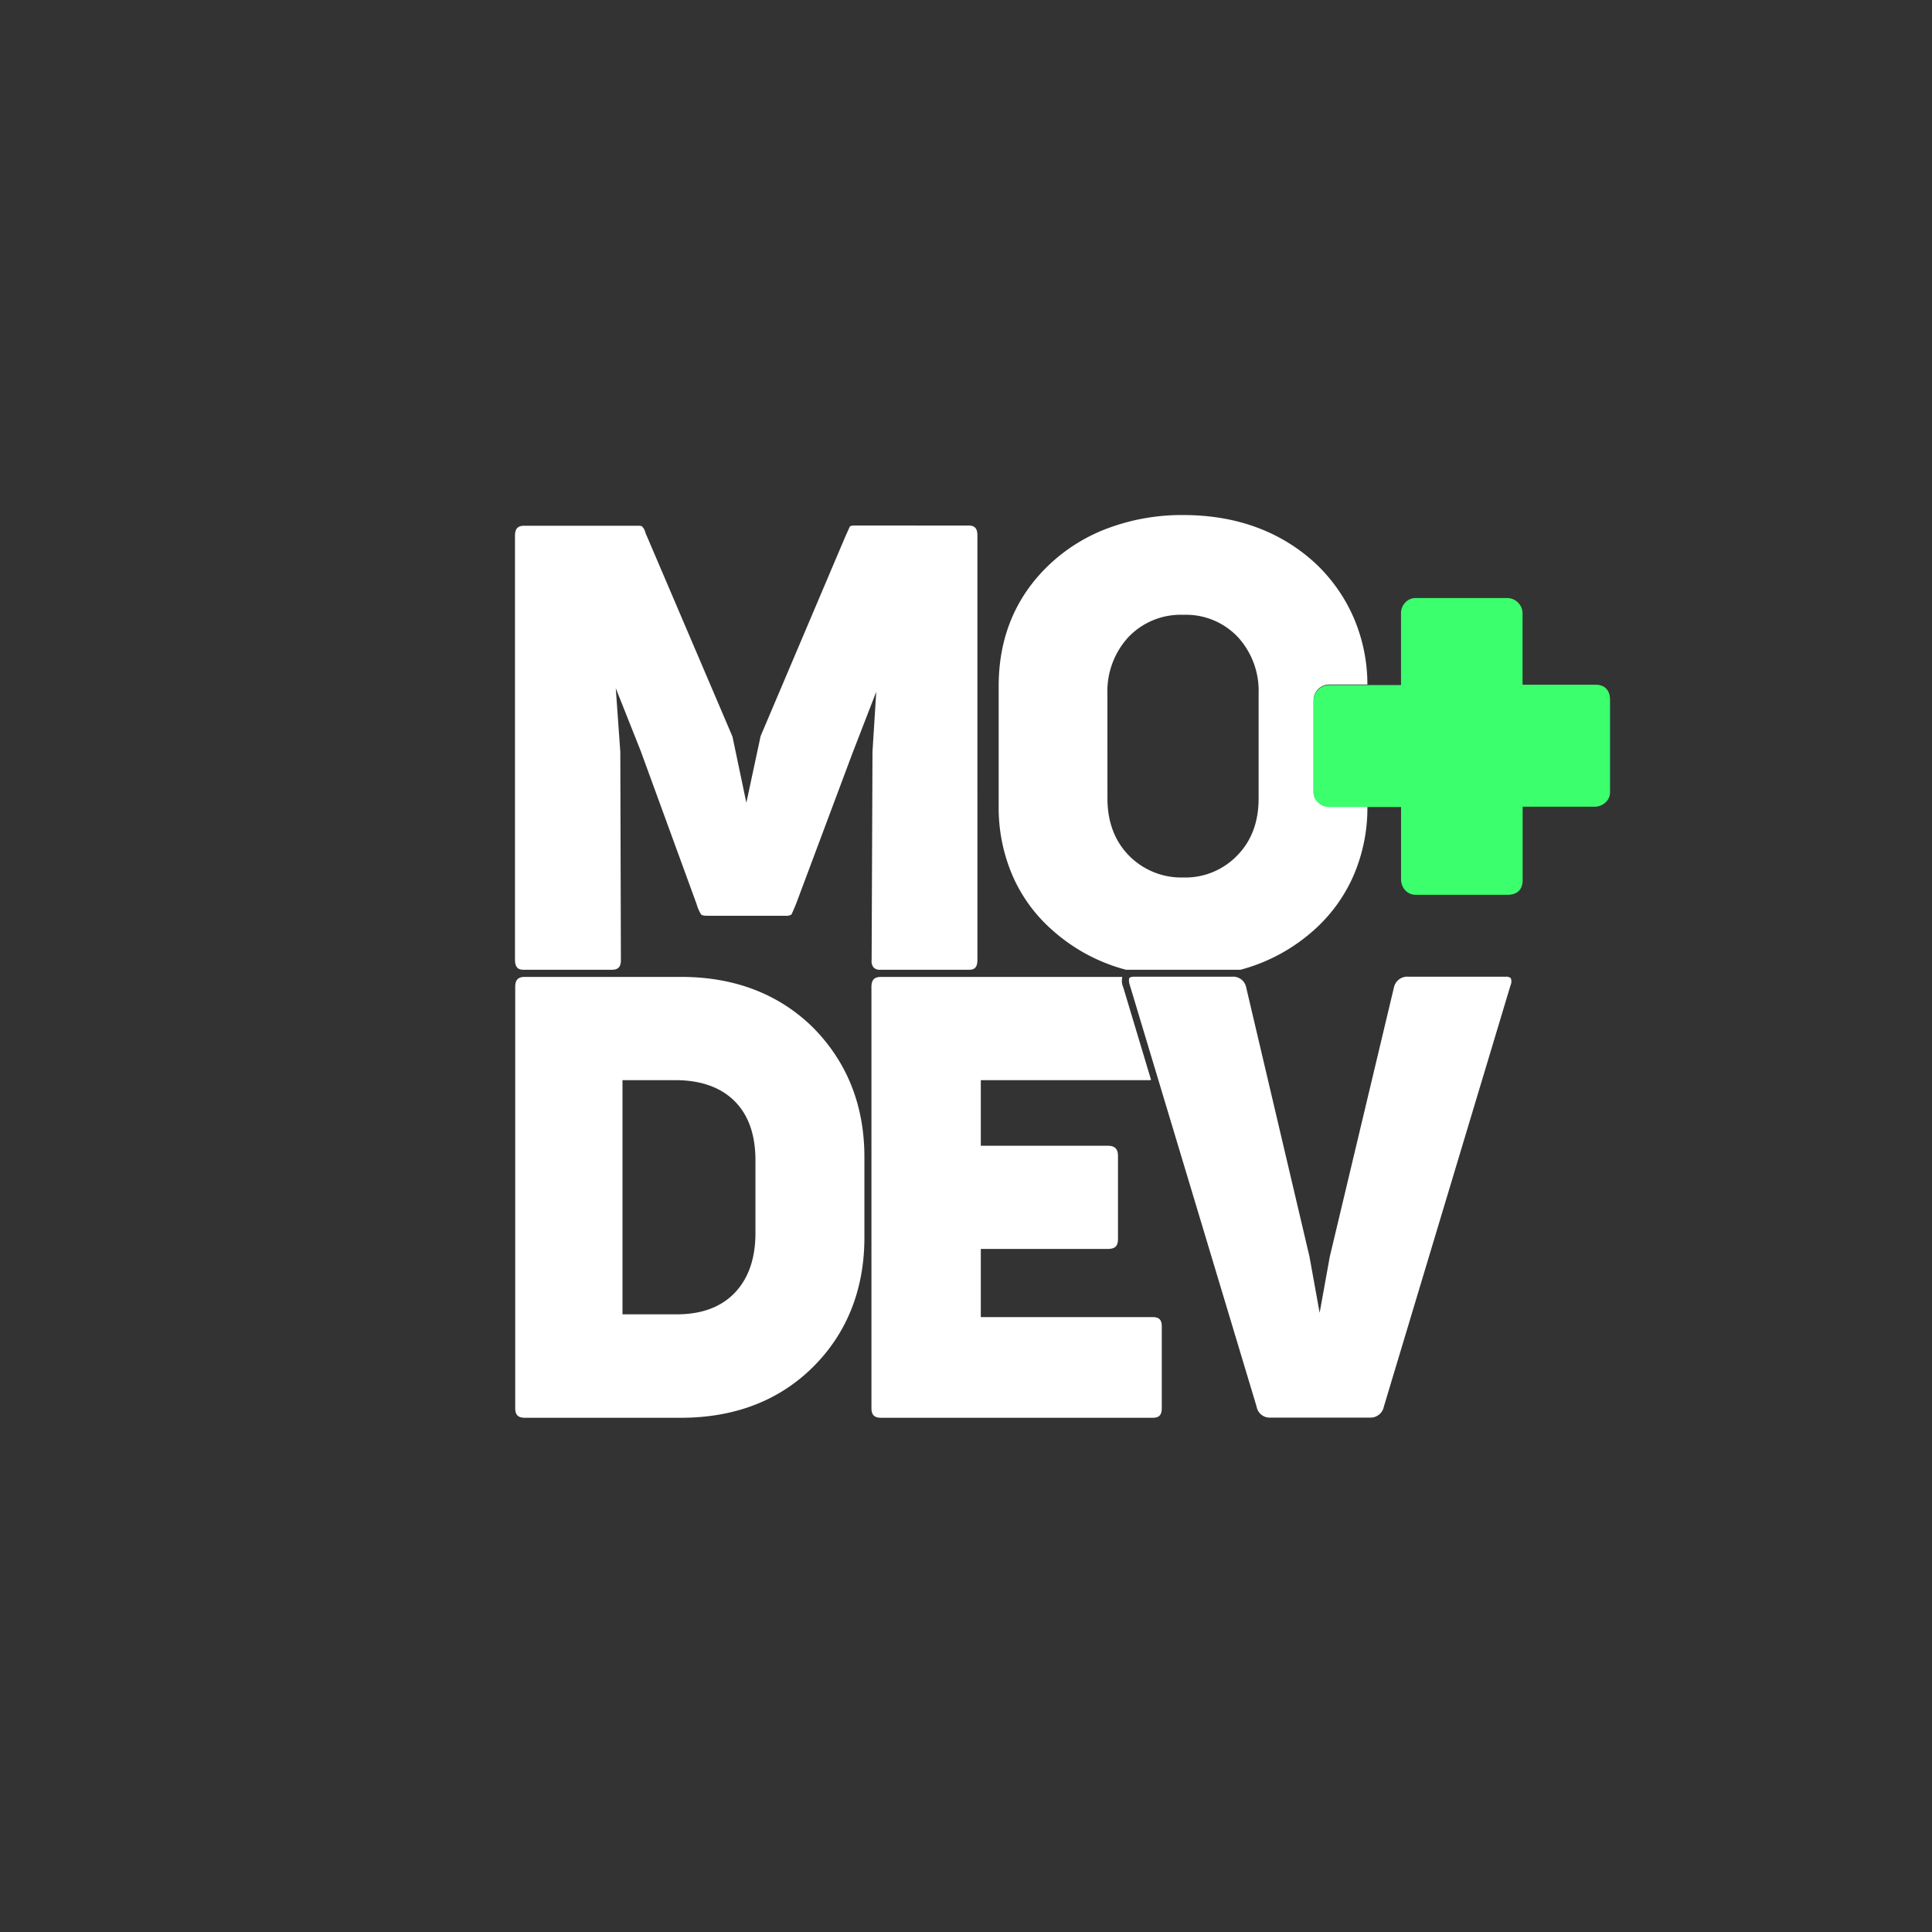 <svg xmlns="http://www.w3.org/2000/svg" viewBox="0 0 425.2 425.2"><rect x="0" y="0" width="425.2" height="425.2" fill="#333333" stroke="none"/><defs><style>.cls-1{fill:#fff;}.cls-2{fill:#3cff6e;}</style></defs><g id="Modev"><path class="cls-1" d="M150.13,215H115.54c-1.53,0-2.15.64-2.15,2.22v92.66c0,1.53.62,2.15,2.15,2.15h34.27c11.79,0,21.55-3.72,29-11.06s11.43-17,11.43-28.61V254.63c0-11.44-3.87-21-11.37-28.55C171.43,218.79,161.75,215.05,150.13,215Zm16.13,56.39c0,5.53-1.52,9.94-4.52,13.1s-7.3,4.77-12.77,4.77H137V237.73h12.3c5.38.13,9.59,1.74,12.53,4.77s4.43,7.35,4.43,12.84ZM332.5,215.28a1.47,1.47,0,0,0-1.09-.32H310a3,3,0,0,0-3.22,2.36l-14.12,59.26-2.23,12.35-2.24-12.39-13.93-59.25a2.92,2.92,0,0,0-3.14-2.33H249.64c-.57,0-1,.11-1.1.32s-.13.83.13,1.58l27.88,92.69a2.92,2.92,0,0,0,3.09,2.44h21.77a3,3,0,0,0,3.16-2.44l27.86-92.66A2.08,2.08,0,0,0,332.5,215.28Zm-78.81,74.59H215.86v-15h27.91c1.62,0,2.28-.62,2.28-2.15V254.44c0-1.6-.68-2.28-2.28-2.28H215.86V237.73h36.79a2.82,2.82,0,0,0,.68-.06l-6.11-20.34A3.75,3.75,0,0,1,247,215H193.94c-1.52,0-2.15.64-2.15,2.22v92.66c0,1.53.63,2.15,2.15,2.15h59.75c1.43,0,2-.62,2-2.15V292C255.71,290.49,255.12,289.87,253.69,289.87ZM115.28,213.43h19.37c1.39,0,2-.62,2-2.15l-.13-45.82-1-14,5.46,13.74L153.32,199a8.59,8.59,0,0,0,1,2.28s.26.26,1.24.26h17.24a2.13,2.13,0,0,0,1.39-.28c.1-.19.35-.74,1-2.3l12.43-33.21,5.23-13.51-.83,13.18-.19,45.86a2.24,2.24,0,0,0,.46,1.68,2,2,0,0,0,1.49.47h19.44c1,0,1.89-.26,1.89-2.15V117.87c0-1.57-.56-2.21-1.95-2.21H188.05c-.58,0-1,.11-1.05.3l-1,2.22L167.4,162l-3.14,14.67L161.2,162.1l-18.76-43.93a8.77,8.77,0,0,1-.41-1,4.21,4.21,0,0,0-.3-.77,3.6,3.6,0,0,0-.32-.42.49.49,0,0,0-.25-.2,2.58,2.58,0,0,0-.74-.07H115.34c-1.39,0-2,.64-2,2.21v93.41C113.39,213.17,114.29,213.43,115.28,213.43Zm116.18-8.85a39.34,39.34,0,0,0,16.36,8.85H273a39.34,39.34,0,0,0,16.31-8.85,34.48,34.48,0,0,0,8.63-12,37.43,37.43,0,0,0,3-15.09h-8.59a3.41,3.41,0,0,1-2.13-.86,3,3,0,0,1-1.12-2.47v-20a3.45,3.45,0,0,1,3.42-3.51h8.42a37.13,37.13,0,0,0-3.07-14.82,36.19,36.19,0,0,0-8.6-12.06c-7.64-6.92-17.36-10.42-28.9-10.42a46.62,46.62,0,0,0-16,2.71,38,38,0,0,0-12.9,7.71c-7.75,7.08-11.68,16.24-11.68,27.24v26.43a37.84,37.84,0,0,0,3,15.15A33.9,33.9,0,0,0,231.46,204.58Zm12.26-51.91a17.62,17.62,0,0,1,4.59-12.42,15.88,15.88,0,0,1,12.12-4.94,15.71,15.71,0,0,1,12.1,5A17.55,17.55,0,0,1,277,152.67v23.07c0,5.06-1.53,9.23-4.56,12.38a15.84,15.84,0,0,1-12,5,16.16,16.16,0,0,1-12.15-5c-3-3.15-4.56-7.32-4.56-12.38Z"/><path class="cls-2" d="M351.09,150.69h-16V135a3.39,3.39,0,0,0-1-2.38,3.35,3.35,0,0,0-2.53-1H311.67a3.11,3.11,0,0,0-2.47,1.07,3.35,3.35,0,0,0-.86,2.18v15.9H292.52a3.45,3.45,0,0,0-3.42,3.51v20a3,3,0,0,0,1.12,2.47,3.41,3.41,0,0,0,2.13.86h16v15.9a3.58,3.58,0,0,0,.86,2.36,3.1,3.1,0,0,0,2.47,1.06h20.1c2.15,0,3.33-1.15,3.33-3.25V177.54h15.81a3.53,3.53,0,0,0,2.36-.87,3.07,3.07,0,0,0,1.06-2.46V154C354.33,151.88,353.18,150.69,351.09,150.69Z"/></g></svg>
